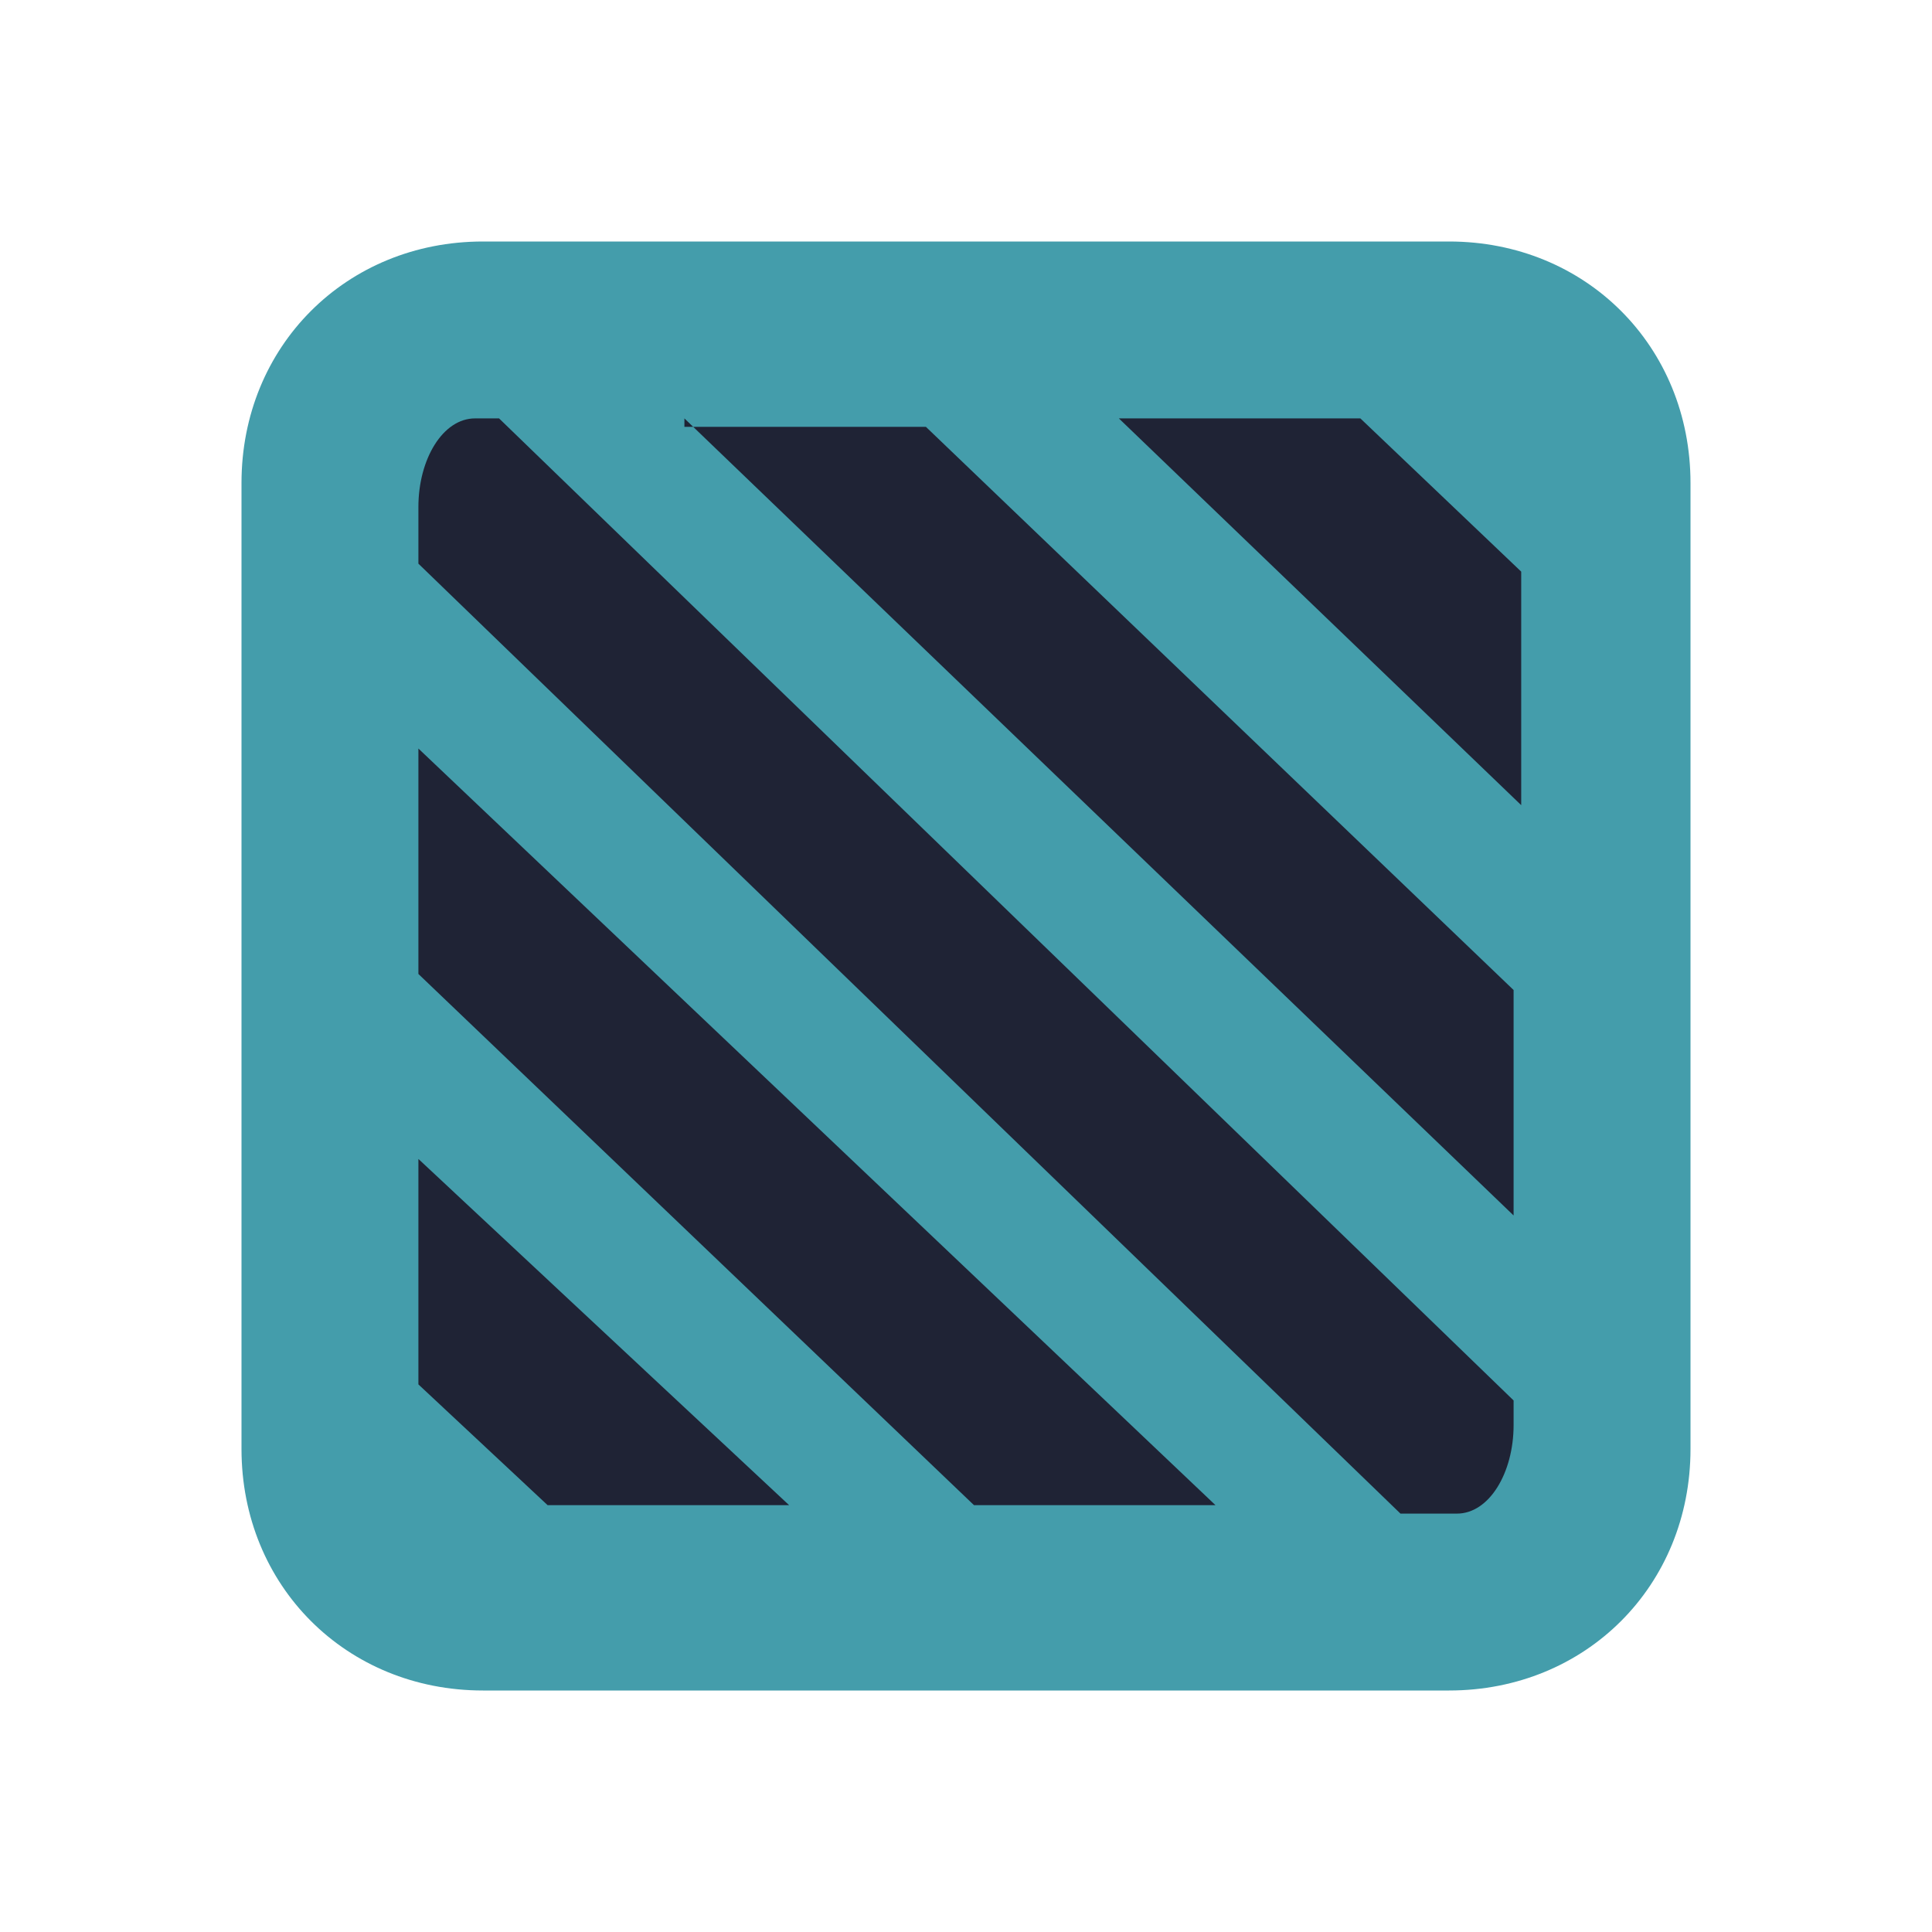 <?xml version="1.0" encoding="UTF-8" standalone="yes"?>
<svg xmlns="http://www.w3.org/2000/svg" xmlns:xlink="http://www.w3.org/1999/xlink" width="16" height="16" viewBox="0 0 16 16">
  <path fill-rule="nonzero" fill="#449dab" fill-opacity="1" d="M 4 2 L 12 2 C 13.133 2 14 2.867 14 4 L 14 12 C 14 13.133 13.133 14 12 14 L 4 14 C 2.867 14 2 13.133 2 12 L 2 4 C 2 2.867 2.867 2 4 2 Z M 4 2 "/>
  <path fill-rule="nonzero" fill="#1f2335" fill-opacity="1" d="M 3.934 3.465 C 3.668 3.465 3.465 3.801 3.465 4.199 L 3.465 4.668 L 11.598 12.535 L 12.066 12.535 C 12.332 12.535 12.535 12.199 12.535 11.801 L 12.535 11.598 L 4.133 3.465 Z M 5.668 3.465 L 12.535 10.066 L 12.535 8.199 L 7.668 3.535 L 5.668 3.535 Z M 9.266 3.465 L 12.598 6.668 L 12.598 4.734 L 11.266 3.465 Z M 3.465 6.199 L 3.465 8.066 L 8.066 12.465 L 10.066 12.465 Z M 3.465 9.598 L 3.465 11.465 L 4.535 12.465 L 6.535 12.465 Z M 3.465 9.598 "/>
</svg>